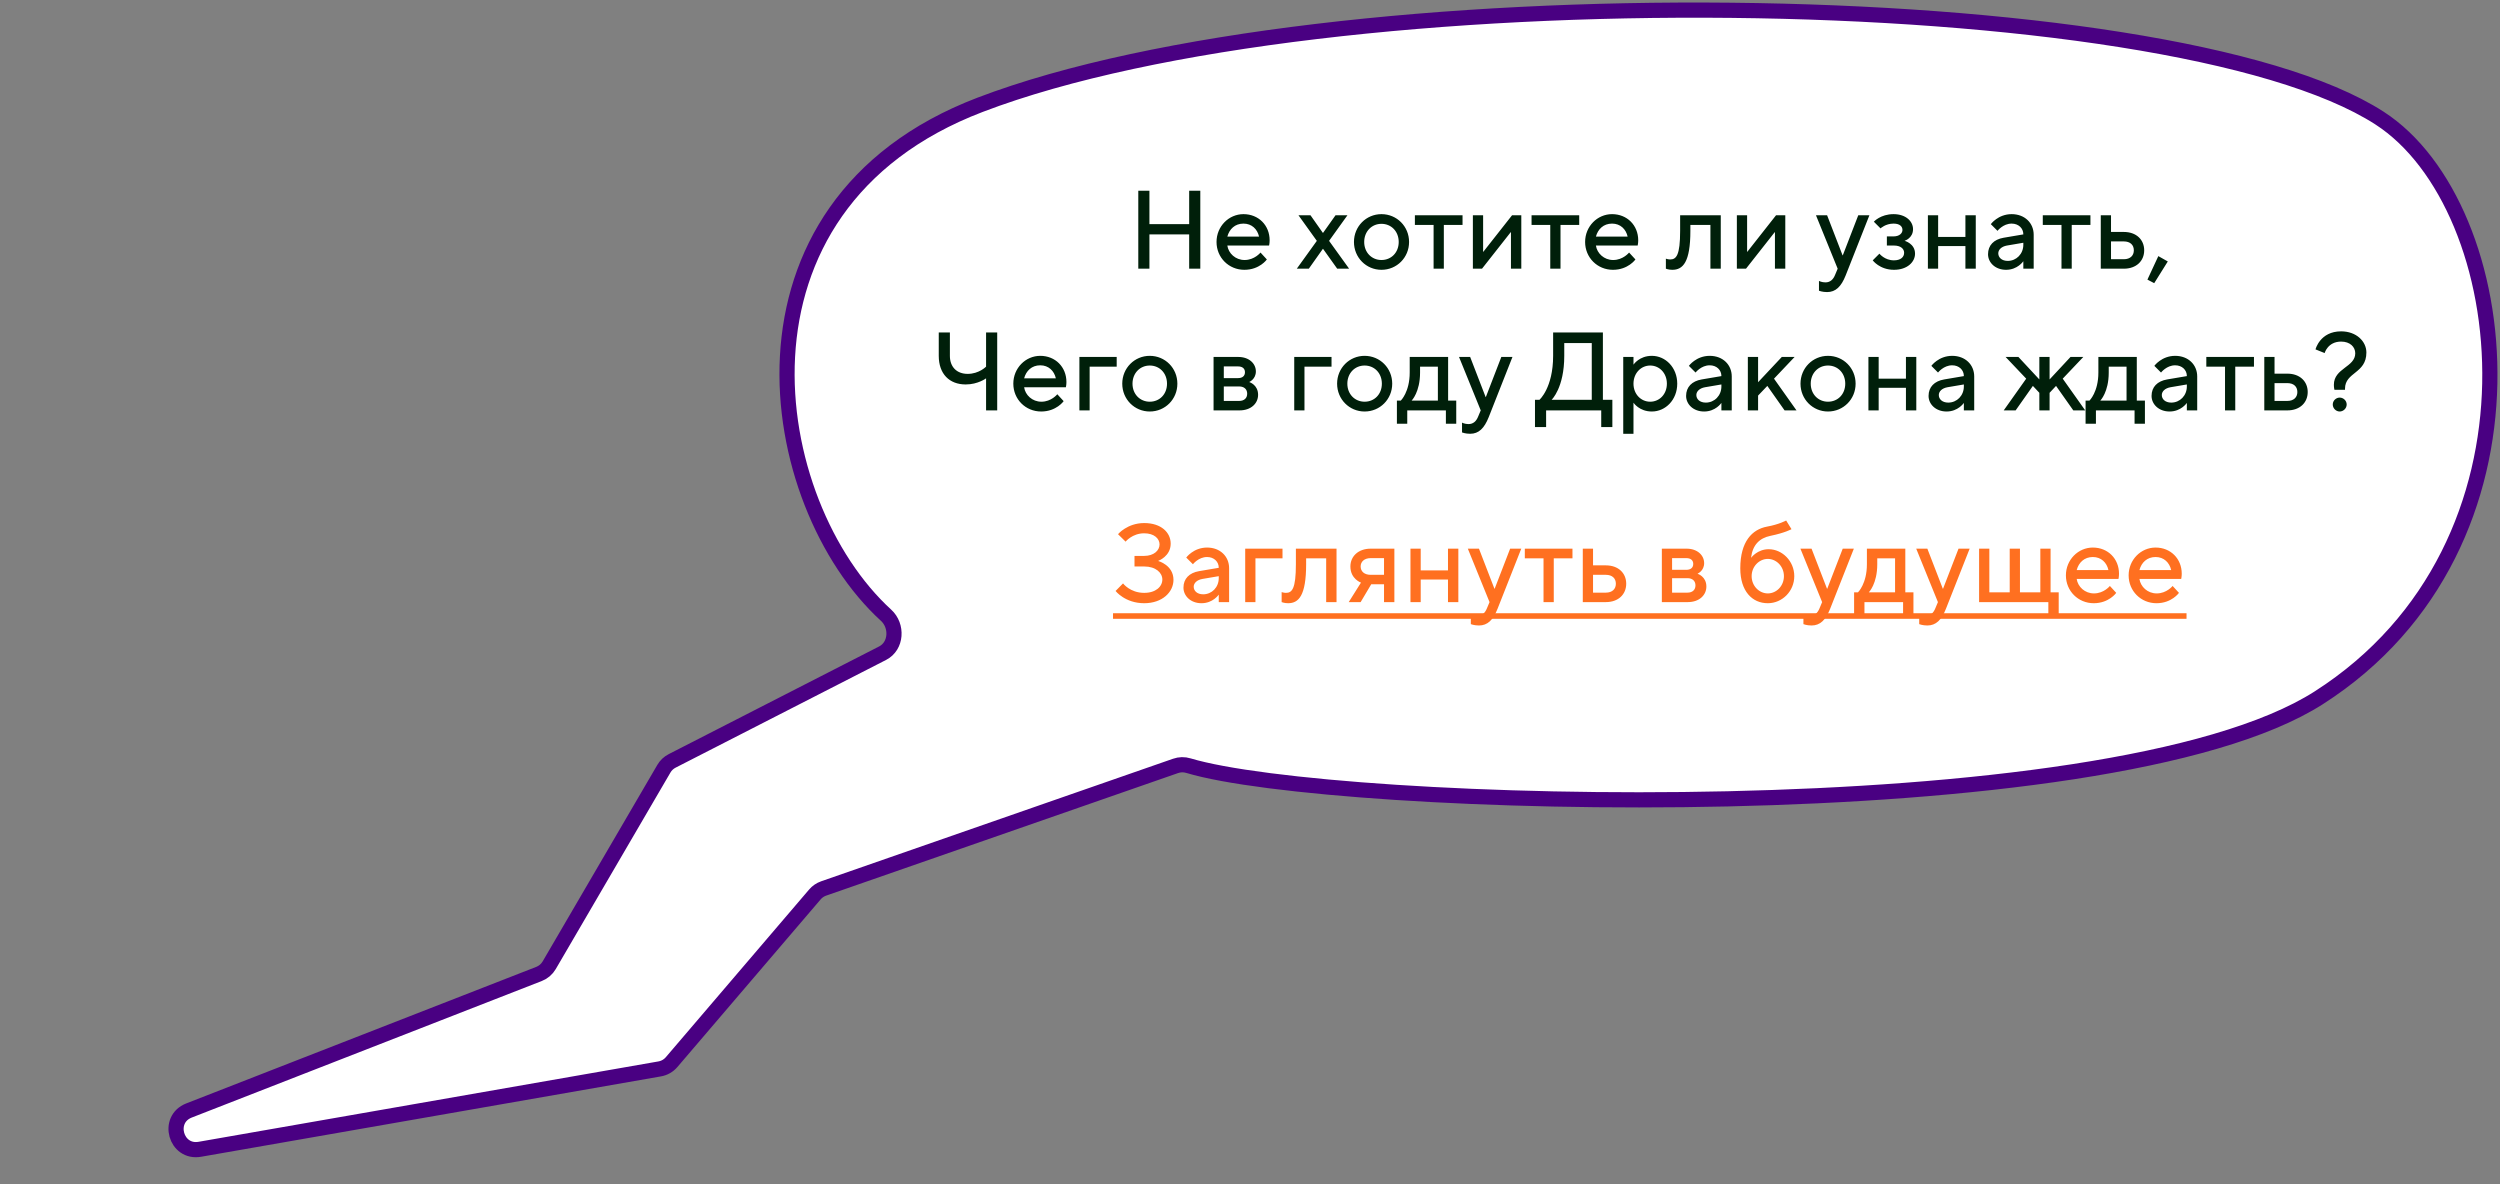 <?xml version="1.0" encoding="UTF-8"?> <svg xmlns="http://www.w3.org/2000/svg" width="247" height="117" viewBox="0 0 247 117" fill="none"><rect x="0" y="0" width="247" height="117" fill="#808080" stroke="none"/> <path d="M87.199 64.536L66.408 75.177C66.068 75.351 65.784 75.619 65.592 75.949L54.259 95.369C54.031 95.759 53.679 96.061 53.258 96.225L18.674 109.716C16.425 110.593 17.367 113.965 19.745 113.549L65.178 105.608C65.636 105.528 66.052 105.291 66.354 104.937L80.51 88.372C80.74 88.102 81.038 87.899 81.372 87.782L116.135 75.675C116.565 75.525 116.99 75.516 117.426 75.648C131.568 79.905 208.114 82.373 229.107 68.934C252.668 53.851 248.573 20.368 235.096 11.667C214.186 -1.833 131.273 -2.793 96.834 10.354C70.557 20.385 75.467 49.751 87.543 60.785C88.691 61.834 88.583 63.828 87.199 64.536Z" fill="white" stroke="#490082" stroke-width="1.5"></path> <path d="M112.463 26.547V18.847H113.563V22.147H117.49V18.847H118.59V26.547H117.49V23.159H113.563V26.547H112.463ZM124.538 24.952L125.165 25.634C125.165 25.634 124.45 26.657 122.943 26.657C121.403 26.657 120.193 25.447 120.193 23.907C120.193 22.367 121.403 21.157 122.855 21.157C124.34 21.157 125.44 22.257 125.44 23.742C125.44 24.039 125.385 24.259 125.385 24.259H121.26C121.37 25.029 122.063 25.689 122.965 25.689C123.955 25.689 124.538 24.952 124.538 24.952ZM121.26 23.379H124.395C124.23 22.642 123.68 22.092 122.855 22.092C122.008 22.092 121.458 22.642 121.26 23.379ZM129.311 26.547H128.123L130.103 23.797L128.288 21.267H129.476L130.697 23.005H130.719L131.951 21.267H133.128L131.313 23.797L133.293 26.547H132.116L130.719 24.589H130.697L129.311 26.547ZM136.488 26.657C134.981 26.657 133.771 25.447 133.771 23.907C133.771 22.367 134.981 21.157 136.488 21.157C138.006 21.157 139.216 22.367 139.216 23.907C139.216 25.447 138.006 26.657 136.488 26.657ZM136.488 25.689C137.456 25.689 138.193 24.952 138.193 23.907C138.193 22.862 137.456 22.114 136.488 22.114C135.531 22.114 134.783 22.862 134.783 23.907C134.783 24.952 135.531 25.689 136.488 25.689ZM141.639 26.547V22.224H139.791V21.267H144.499V22.224H142.651V26.547H141.639ZM146.422 26.547H145.52V21.267H146.532V24.875H146.554L149.392 21.267H150.305V26.547H149.282V22.939H149.26L146.422 26.547ZM153.166 26.547V22.224H151.318V21.267H156.026V22.224H154.178V26.547H153.166ZM160.954 24.952L161.581 25.634C161.581 25.634 160.866 26.657 159.359 26.657C157.819 26.657 156.609 25.447 156.609 23.907C156.609 22.367 157.819 21.157 159.271 21.157C160.756 21.157 161.856 22.257 161.856 23.742C161.856 24.039 161.801 24.259 161.801 24.259H157.676C157.786 25.029 158.479 25.689 159.381 25.689C160.371 25.689 160.954 24.952 160.954 24.952ZM157.676 23.379H160.811C160.646 22.642 160.096 22.092 159.271 22.092C158.424 22.092 157.874 22.642 157.676 23.379ZM164.589 26.547V25.557C164.589 25.557 164.809 25.634 165.007 25.634C165.612 25.634 165.997 25.249 165.997 22.807V21.267H170.012V26.547H168.989V22.224H167.009V22.807C167.009 25.909 166.272 26.657 165.227 26.657C164.864 26.657 164.589 26.547 164.589 26.547ZM172.504 26.547H171.602V21.267H172.614V24.875H172.636L175.474 21.267H176.387V26.547H175.364V22.939H175.342L172.504 26.547ZM180.517 28.857C180.044 28.857 179.714 28.725 179.714 28.725V27.757C179.714 27.757 179.989 27.9 180.352 27.9C180.814 27.9 181.122 27.625 181.309 27.152L181.562 26.547L179.417 21.267H180.517L182.046 25.227H182.068L183.597 21.267H184.697L182.354 27.207C181.914 28.318 181.364 28.857 180.517 28.857ZM187.127 26.657C185.708 26.657 185.026 25.722 185.026 25.722L185.686 25.062C185.686 25.062 186.203 25.722 187.116 25.722C187.798 25.722 188.128 25.392 188.128 24.974C188.128 24.589 187.798 24.259 187.116 24.259H186.423V23.357H187.083C187.666 23.357 187.963 23.038 187.963 22.719C187.963 22.367 187.688 22.092 187.083 22.092C186.291 22.092 185.796 22.565 185.796 22.565L185.136 21.905C185.136 21.905 185.796 21.157 187.083 21.157C188.304 21.157 189.008 21.872 189.008 22.642C189.008 23.533 188.183 23.786 188.183 23.786V23.797C188.183 23.797 189.206 24.061 189.206 25.062C189.206 25.887 188.436 26.657 187.127 26.657ZM190.476 26.547V21.267H191.488V23.412H194.183V21.267H195.206V26.547H194.183V24.314H191.488V26.547H190.476ZM198.75 21.157C200.048 21.157 200.928 22.037 200.928 23.192V26.547H199.905V25.821H199.894C199.894 25.821 199.333 26.657 198.2 26.657C197.133 26.657 196.418 25.942 196.418 25.117C196.418 24.237 196.99 23.654 197.958 23.489L199.905 23.159V23.148C199.905 22.554 199.432 22.092 198.75 22.092C197.903 22.092 197.353 22.807 197.353 22.807L196.693 22.147C196.693 22.147 197.408 21.157 198.75 21.157ZM198.365 25.777C199.223 25.777 199.905 25.084 199.905 24.182V23.984L198.288 24.259C197.738 24.358 197.43 24.677 197.43 25.029C197.43 25.436 197.771 25.777 198.365 25.777ZM203.675 26.547V22.224H201.827V21.267H206.535V22.224H204.687V26.547H203.675ZM207.556 26.547V21.267H208.568V22.917H209.833C211.076 22.917 211.846 23.687 211.846 24.732C211.846 25.777 211.076 26.547 209.833 26.547H207.556ZM208.568 25.612H209.833C210.471 25.612 210.823 25.249 210.823 24.732C210.823 24.204 210.471 23.852 209.833 23.852H208.568V25.612ZM212.165 27.625L213.243 25.304L214.178 25.832L212.836 27.977L212.165 27.625ZM97.424 40.547V37.379C97.424 37.379 96.621 37.984 95.411 37.984C93.794 37.984 92.749 36.939 92.749 35.157V32.847H93.849V35.157C93.849 36.257 94.531 36.939 95.609 36.939C96.731 36.939 97.424 36.224 97.424 36.224V32.847H98.524V40.547H97.424ZM104.461 38.952L105.088 39.634C105.088 39.634 104.373 40.657 102.866 40.657C101.326 40.657 100.116 39.447 100.116 37.907C100.116 36.367 101.326 35.157 102.778 35.157C104.263 35.157 105.363 36.257 105.363 37.742C105.363 38.039 105.308 38.259 105.308 38.259H101.183C101.293 39.029 101.986 39.689 102.888 39.689C103.878 39.689 104.461 38.952 104.461 38.952ZM101.183 37.379H104.318C104.153 36.642 103.603 36.092 102.778 36.092C101.931 36.092 101.381 36.642 101.183 37.379ZM106.644 40.547V35.267H110.329V36.224H107.656V40.547H106.644ZM113.596 40.657C112.089 40.657 110.879 39.447 110.879 37.907C110.879 36.367 112.089 35.157 113.596 35.157C115.114 35.157 116.324 36.367 116.324 37.907C116.324 39.447 115.114 40.657 113.596 40.657ZM113.596 39.689C114.564 39.689 115.301 38.952 115.301 37.907C115.301 36.862 114.564 36.114 113.596 36.114C112.639 36.114 111.891 36.862 111.891 37.907C111.891 38.952 112.639 39.689 113.596 39.689ZM124.3 39.007C124.3 39.854 123.607 40.547 122.463 40.547H119.9V35.267H122.342C123.42 35.267 124.08 35.927 124.08 36.697C124.08 37.456 123.442 37.731 123.442 37.731V37.753C123.442 37.753 124.3 38.017 124.3 39.007ZM123.222 38.897C123.222 38.457 122.925 38.182 122.43 38.182H120.912V39.612H122.43C122.925 39.612 123.222 39.337 123.222 38.897ZM123.002 36.774C123.002 36.422 122.76 36.202 122.32 36.202H120.912V37.357H122.32C122.76 37.357 123.002 37.137 123.002 36.774ZM127.87 40.547V35.267H131.555V36.224H128.882V40.547H127.87ZM134.823 40.657C133.316 40.657 132.106 39.447 132.106 37.907C132.106 36.367 133.316 35.157 134.823 35.157C136.341 35.157 137.551 36.367 137.551 37.907C137.551 39.447 136.341 40.657 134.823 40.657ZM134.823 39.689C135.791 39.689 136.528 38.952 136.528 37.907C136.528 36.862 135.791 36.114 134.823 36.114C133.866 36.114 133.118 36.862 133.118 37.907C133.118 38.952 133.866 39.689 134.823 39.689ZM138.014 41.867V39.579H138.399C138.399 39.579 139.279 38.732 139.279 36.807V35.267H143.074V39.579H143.877V41.867H142.854V40.547H139.037V41.867H138.014ZM139.477 39.579H142.062V36.224H140.302V36.807C140.302 38.743 139.477 39.568 139.477 39.568V39.579ZM145.251 42.857C144.778 42.857 144.448 42.725 144.448 42.725V41.757C144.448 41.757 144.723 41.9 145.086 41.9C145.548 41.9 145.856 41.625 146.043 41.152L146.296 40.547L144.151 35.267H145.251L146.78 39.227H146.802L148.331 35.267H149.431L147.088 41.207C146.648 42.318 146.098 42.857 145.251 42.857ZM151.656 42.197V39.502H152.096C152.096 39.502 153.449 38.325 153.449 35.157V32.847H158.366V39.502H159.301V42.197H158.201V40.547H152.756V42.197H151.656ZM153.306 39.502H157.266V33.892H154.549V35.157C154.549 38.325 153.306 39.491 153.306 39.491V39.502ZM163.203 40.657C161.96 40.657 161.399 39.799 161.399 39.799H161.388V42.857H160.376V35.267H161.388V36.015H161.399C161.399 36.015 161.96 35.157 163.203 35.157C164.556 35.157 165.711 36.312 165.711 37.907C165.711 39.502 164.556 40.657 163.203 40.657ZM161.388 37.907C161.388 38.952 162.136 39.689 163.038 39.689C163.951 39.689 164.688 38.952 164.688 37.907C164.688 36.862 163.951 36.114 163.038 36.114C162.136 36.114 161.388 36.862 161.388 37.907ZM168.919 35.157C170.217 35.157 171.097 36.037 171.097 37.192V40.547H170.074V39.821H170.063C170.063 39.821 169.502 40.657 168.369 40.657C167.302 40.657 166.587 39.942 166.587 39.117C166.587 38.237 167.159 37.654 168.127 37.489L170.074 37.159V37.148C170.074 36.554 169.601 36.092 168.919 36.092C168.072 36.092 167.522 36.807 167.522 36.807L166.862 36.147C166.862 36.147 167.577 35.157 168.919 35.157ZM168.534 39.777C169.392 39.777 170.074 39.084 170.074 38.182V37.984L168.457 38.259C167.907 38.358 167.599 38.677 167.599 39.029C167.599 39.436 167.94 39.777 168.534 39.777ZM172.687 40.547V35.267H173.699V37.764L176.042 35.267H177.307L175.272 37.412L177.494 40.547H176.317L174.612 38.127L173.699 39.084V40.547H172.687ZM180.606 40.657C179.099 40.657 177.889 39.447 177.889 37.907C177.889 36.367 179.099 35.157 180.606 35.157C182.124 35.157 183.334 36.367 183.334 37.907C183.334 39.447 182.124 40.657 180.606 40.657ZM180.606 39.689C181.574 39.689 182.311 38.952 182.311 37.907C182.311 36.862 181.574 36.114 180.606 36.114C179.649 36.114 178.901 36.862 178.901 37.907C178.901 38.952 179.649 39.689 180.606 39.689ZM184.6 40.547V35.267H185.612V37.412H188.307V35.267H189.33V40.547H188.307V38.314H185.612V40.547H184.6ZM192.874 35.157C194.172 35.157 195.052 36.037 195.052 37.192V40.547H194.029V39.821H194.018C194.018 39.821 193.457 40.657 192.324 40.657C191.257 40.657 190.542 39.942 190.542 39.117C190.542 38.237 191.114 37.654 192.082 37.489L194.029 37.159V37.148C194.029 36.554 193.556 36.092 192.874 36.092C192.027 36.092 191.477 36.807 191.477 36.807L190.817 36.147C190.817 36.147 191.532 35.157 192.874 35.157ZM192.489 39.777C193.347 39.777 194.029 39.084 194.029 38.182V37.984L192.412 38.259C191.862 38.358 191.554 38.677 191.554 39.029C191.554 39.436 191.895 39.777 192.489 39.777ZM197.967 40.547L200.189 37.412L198.154 35.267H199.419L201.487 37.489V35.267H202.499V37.489L204.567 35.267H205.832L203.797 37.412L206.019 40.547H204.842L203.137 38.127L202.499 38.809V40.547H201.487V38.809L200.849 38.127L199.144 40.547H197.967ZM206.055 41.867V39.579H206.44C206.44 39.579 207.32 38.732 207.32 36.807V35.267H211.115V39.579H211.918V41.867H210.895V40.547H207.078V41.867H206.055ZM207.518 39.579H210.103V36.224H208.343V36.807C208.343 38.743 207.518 39.568 207.518 39.568V39.579ZM214.906 35.157C216.204 35.157 217.084 36.037 217.084 37.192V40.547H216.061V39.821H216.05C216.05 39.821 215.489 40.657 214.356 40.657C213.289 40.657 212.574 39.942 212.574 39.117C212.574 38.237 213.146 37.654 214.114 37.489L216.061 37.159V37.148C216.061 36.554 215.588 36.092 214.906 36.092C214.059 36.092 213.509 36.807 213.509 36.807L212.849 36.147C212.849 36.147 213.564 35.157 214.906 35.157ZM214.521 39.777C215.379 39.777 216.061 39.084 216.061 38.182V37.984L214.444 38.259C213.894 38.358 213.586 38.677 213.586 39.029C213.586 39.436 213.927 39.777 214.521 39.777ZM219.832 40.547V36.224H217.984V35.267H222.692V36.224H220.844V40.547H219.832ZM223.712 40.547V35.267H224.724V36.917H225.989C227.232 36.917 228.002 37.687 228.002 38.732C228.002 39.777 227.232 40.547 225.989 40.547H223.712ZM224.724 39.612H225.989C226.627 39.612 226.979 39.249 226.979 38.732C226.979 38.204 226.627 37.852 225.989 37.852H224.724V39.612ZM230.477 39.964C230.477 39.579 230.807 39.282 231.159 39.282C231.522 39.282 231.852 39.579 231.852 39.964C231.852 40.349 231.522 40.657 231.159 40.657C230.807 40.657 230.477 40.349 230.477 39.964ZM231.687 38.512H230.642C230.642 38.512 230.587 38.292 230.587 38.017C230.587 36.367 232.699 36.279 232.699 34.904C232.699 34.277 232.182 33.749 231.302 33.749C229.982 33.749 229.674 34.882 229.674 34.882L228.772 34.519C228.772 34.519 229.212 32.737 231.302 32.737C232.809 32.737 233.799 33.727 233.799 34.827C233.799 36.917 231.687 36.752 231.687 38.402V38.512Z" fill="#001F0A"></path> <path d="M113.046 59.598C111.154 59.598 110.219 58.388 110.219 58.388L110.956 57.64C110.956 57.64 111.649 58.575 113.046 58.575C114.201 58.575 114.839 57.948 114.839 57.255C114.839 56.595 114.201 55.968 113.046 55.968H112.089V54.923H113.046C114.014 54.923 114.564 54.373 114.564 53.79C114.564 53.218 114.036 52.69 113.046 52.69C111.869 52.69 111.209 53.515 111.209 53.515L110.461 52.778C110.461 52.778 111.374 51.678 113.046 51.678C114.729 51.678 115.664 52.613 115.664 53.713C115.664 54.967 114.443 55.407 114.443 55.407V55.429C114.443 55.429 115.939 55.836 115.939 57.288C115.939 58.498 114.839 59.598 113.046 59.598ZM119.258 54.098C120.556 54.098 121.436 54.978 121.436 56.133V59.488H120.413V58.762H120.402C120.402 58.762 119.841 59.598 118.708 59.598C117.641 59.598 116.926 58.883 116.926 58.058C116.926 57.178 117.498 56.595 118.466 56.43L120.413 56.1V56.089C120.413 55.495 119.94 55.033 119.258 55.033C118.411 55.033 117.861 55.748 117.861 55.748L117.201 55.088C117.201 55.088 117.916 54.098 119.258 54.098ZM118.873 58.718C119.731 58.718 120.413 58.025 120.413 57.123V56.925L118.796 57.2C118.246 57.299 117.938 57.618 117.938 57.97C117.938 58.377 118.279 58.718 118.873 58.718ZM123.026 59.488V54.208H126.711V55.165H124.038V59.488H123.026ZM126.626 59.488V58.498C126.626 58.498 126.846 58.575 127.044 58.575C127.649 58.575 128.034 58.19 128.034 55.748V54.208H132.049V59.488H131.026V55.165H129.046V55.748C129.046 58.85 128.309 59.598 127.264 59.598C126.901 59.598 126.626 59.488 126.626 59.488ZM133.254 59.488L134.464 57.563C134.464 57.563 133.419 57.2 133.419 55.968C133.419 54.978 134.189 54.208 135.421 54.208H137.764V59.488H136.741V57.728H135.476L134.431 59.488H133.254ZM135.421 56.793H136.741V55.143H135.421C134.794 55.143 134.431 55.495 134.431 55.968C134.431 56.452 134.794 56.793 135.421 56.793ZM139.354 59.488V54.208H140.366V56.353H143.061V54.208H144.084V59.488H143.061V57.255H140.366V59.488H139.354ZM146.121 61.798C145.648 61.798 145.318 61.666 145.318 61.666V60.698C145.318 60.698 145.593 60.841 145.956 60.841C146.418 60.841 146.726 60.566 146.913 60.093L147.166 59.488L145.021 54.208H146.121L147.65 58.168H147.672L149.201 54.208H150.301L147.958 60.148C147.518 61.259 146.968 61.798 146.121 61.798ZM152.5 59.488V55.165H150.652V54.208H155.36V55.165H153.512V59.488H152.5ZM156.38 59.488V54.208H157.392V55.858H158.657C159.9 55.858 160.67 56.628 160.67 57.673C160.67 58.718 159.9 59.488 158.657 59.488H156.38ZM157.392 58.553H158.657C159.295 58.553 159.647 58.19 159.647 57.673C159.647 57.145 159.295 56.793 158.657 56.793H157.392V58.553ZM168.59 57.948C168.59 58.795 167.897 59.488 166.753 59.488H164.19V54.208H166.632C167.71 54.208 168.37 54.868 168.37 55.638C168.37 56.397 167.732 56.672 167.732 56.672V56.694C167.732 56.694 168.59 56.958 168.59 57.948ZM167.512 57.838C167.512 57.398 167.215 57.123 166.72 57.123H165.202V58.553H166.72C167.215 58.553 167.512 58.278 167.512 57.838ZM167.292 55.715C167.292 55.363 167.05 55.143 166.61 55.143H165.202V56.298H166.61C167.05 56.298 167.292 56.078 167.292 55.715ZM174.58 52.03C175.79 51.81 176.472 51.425 176.472 51.425L177 52.283C177 52.283 176.362 52.646 174.91 52.943C173.843 53.163 173.161 53.834 173.007 55.088H173.029C173.029 55.088 173.634 54.263 174.745 54.263C176.087 54.263 177.275 55.44 177.275 56.925C177.275 58.41 176.087 59.598 174.657 59.598C173.117 59.598 171.94 58.41 171.94 56.155C171.94 53.493 173.117 52.305 174.58 52.03ZM173.062 56.925C173.062 57.893 173.81 58.63 174.657 58.63C175.515 58.63 176.252 57.893 176.252 56.925C176.252 55.968 175.515 55.22 174.657 55.22C173.81 55.22 173.062 55.968 173.062 56.925ZM178.981 61.798C178.508 61.798 178.178 61.666 178.178 61.666V60.698C178.178 60.698 178.453 60.841 178.816 60.841C179.278 60.841 179.586 60.566 179.773 60.093L180.026 59.488L177.881 54.208H178.981L180.51 58.168H180.532L182.061 54.208H183.161L180.818 60.148C180.378 61.259 179.828 61.798 178.981 61.798ZM183.185 60.808V58.52H183.57C183.57 58.52 184.45 57.673 184.45 55.748V54.208H188.245V58.52H189.048V60.808H188.025V59.488H184.208V60.808H183.185ZM184.648 58.52H187.233V55.165H185.473V55.748C185.473 57.684 184.648 58.509 184.648 58.509V58.52ZM190.422 61.798C189.949 61.798 189.619 61.666 189.619 61.666V60.698C189.619 60.698 189.894 60.841 190.257 60.841C190.719 60.841 191.027 60.566 191.214 60.093L191.467 59.488L189.322 54.208H190.422L191.951 58.168H191.973L193.502 54.208H194.602L192.259 60.148C191.819 61.259 191.269 61.798 190.422 61.798ZM195.535 59.488V54.208H196.547V58.52H198.56V54.208H199.572V58.52H201.585V54.208H202.597V58.52H203.4V60.808H202.377V59.488H195.535ZM208.456 57.893L209.083 58.575C209.083 58.575 208.368 59.598 206.861 59.598C205.321 59.598 204.111 58.388 204.111 56.848C204.111 55.308 205.321 54.098 206.773 54.098C208.258 54.098 209.358 55.198 209.358 56.683C209.358 56.98 209.303 57.2 209.303 57.2H205.178C205.288 57.97 205.981 58.63 206.883 58.63C207.873 58.63 208.456 57.893 208.456 57.893ZM205.178 56.32H208.313C208.148 55.583 207.598 55.033 206.773 55.033C205.926 55.033 205.376 55.583 205.178 56.32ZM214.654 57.893L215.281 58.575C215.281 58.575 214.566 59.598 213.059 59.598C211.519 59.598 210.309 58.388 210.309 56.848C210.309 55.308 211.519 54.098 212.971 54.098C214.456 54.098 215.556 55.198 215.556 56.683C215.556 56.98 215.501 57.2 215.501 57.2H211.376C211.486 57.97 212.179 58.63 213.081 58.63C214.071 58.63 214.654 57.893 214.654 57.893ZM211.376 56.32H214.511C214.346 55.583 213.796 55.033 212.971 55.033C212.124 55.033 211.574 55.583 211.376 56.32Z" fill="#FF7020"></path> <path d="M109.966 60.588H216.029V61.138H109.966V60.588Z" fill="#FF7020"></path> </svg> 
